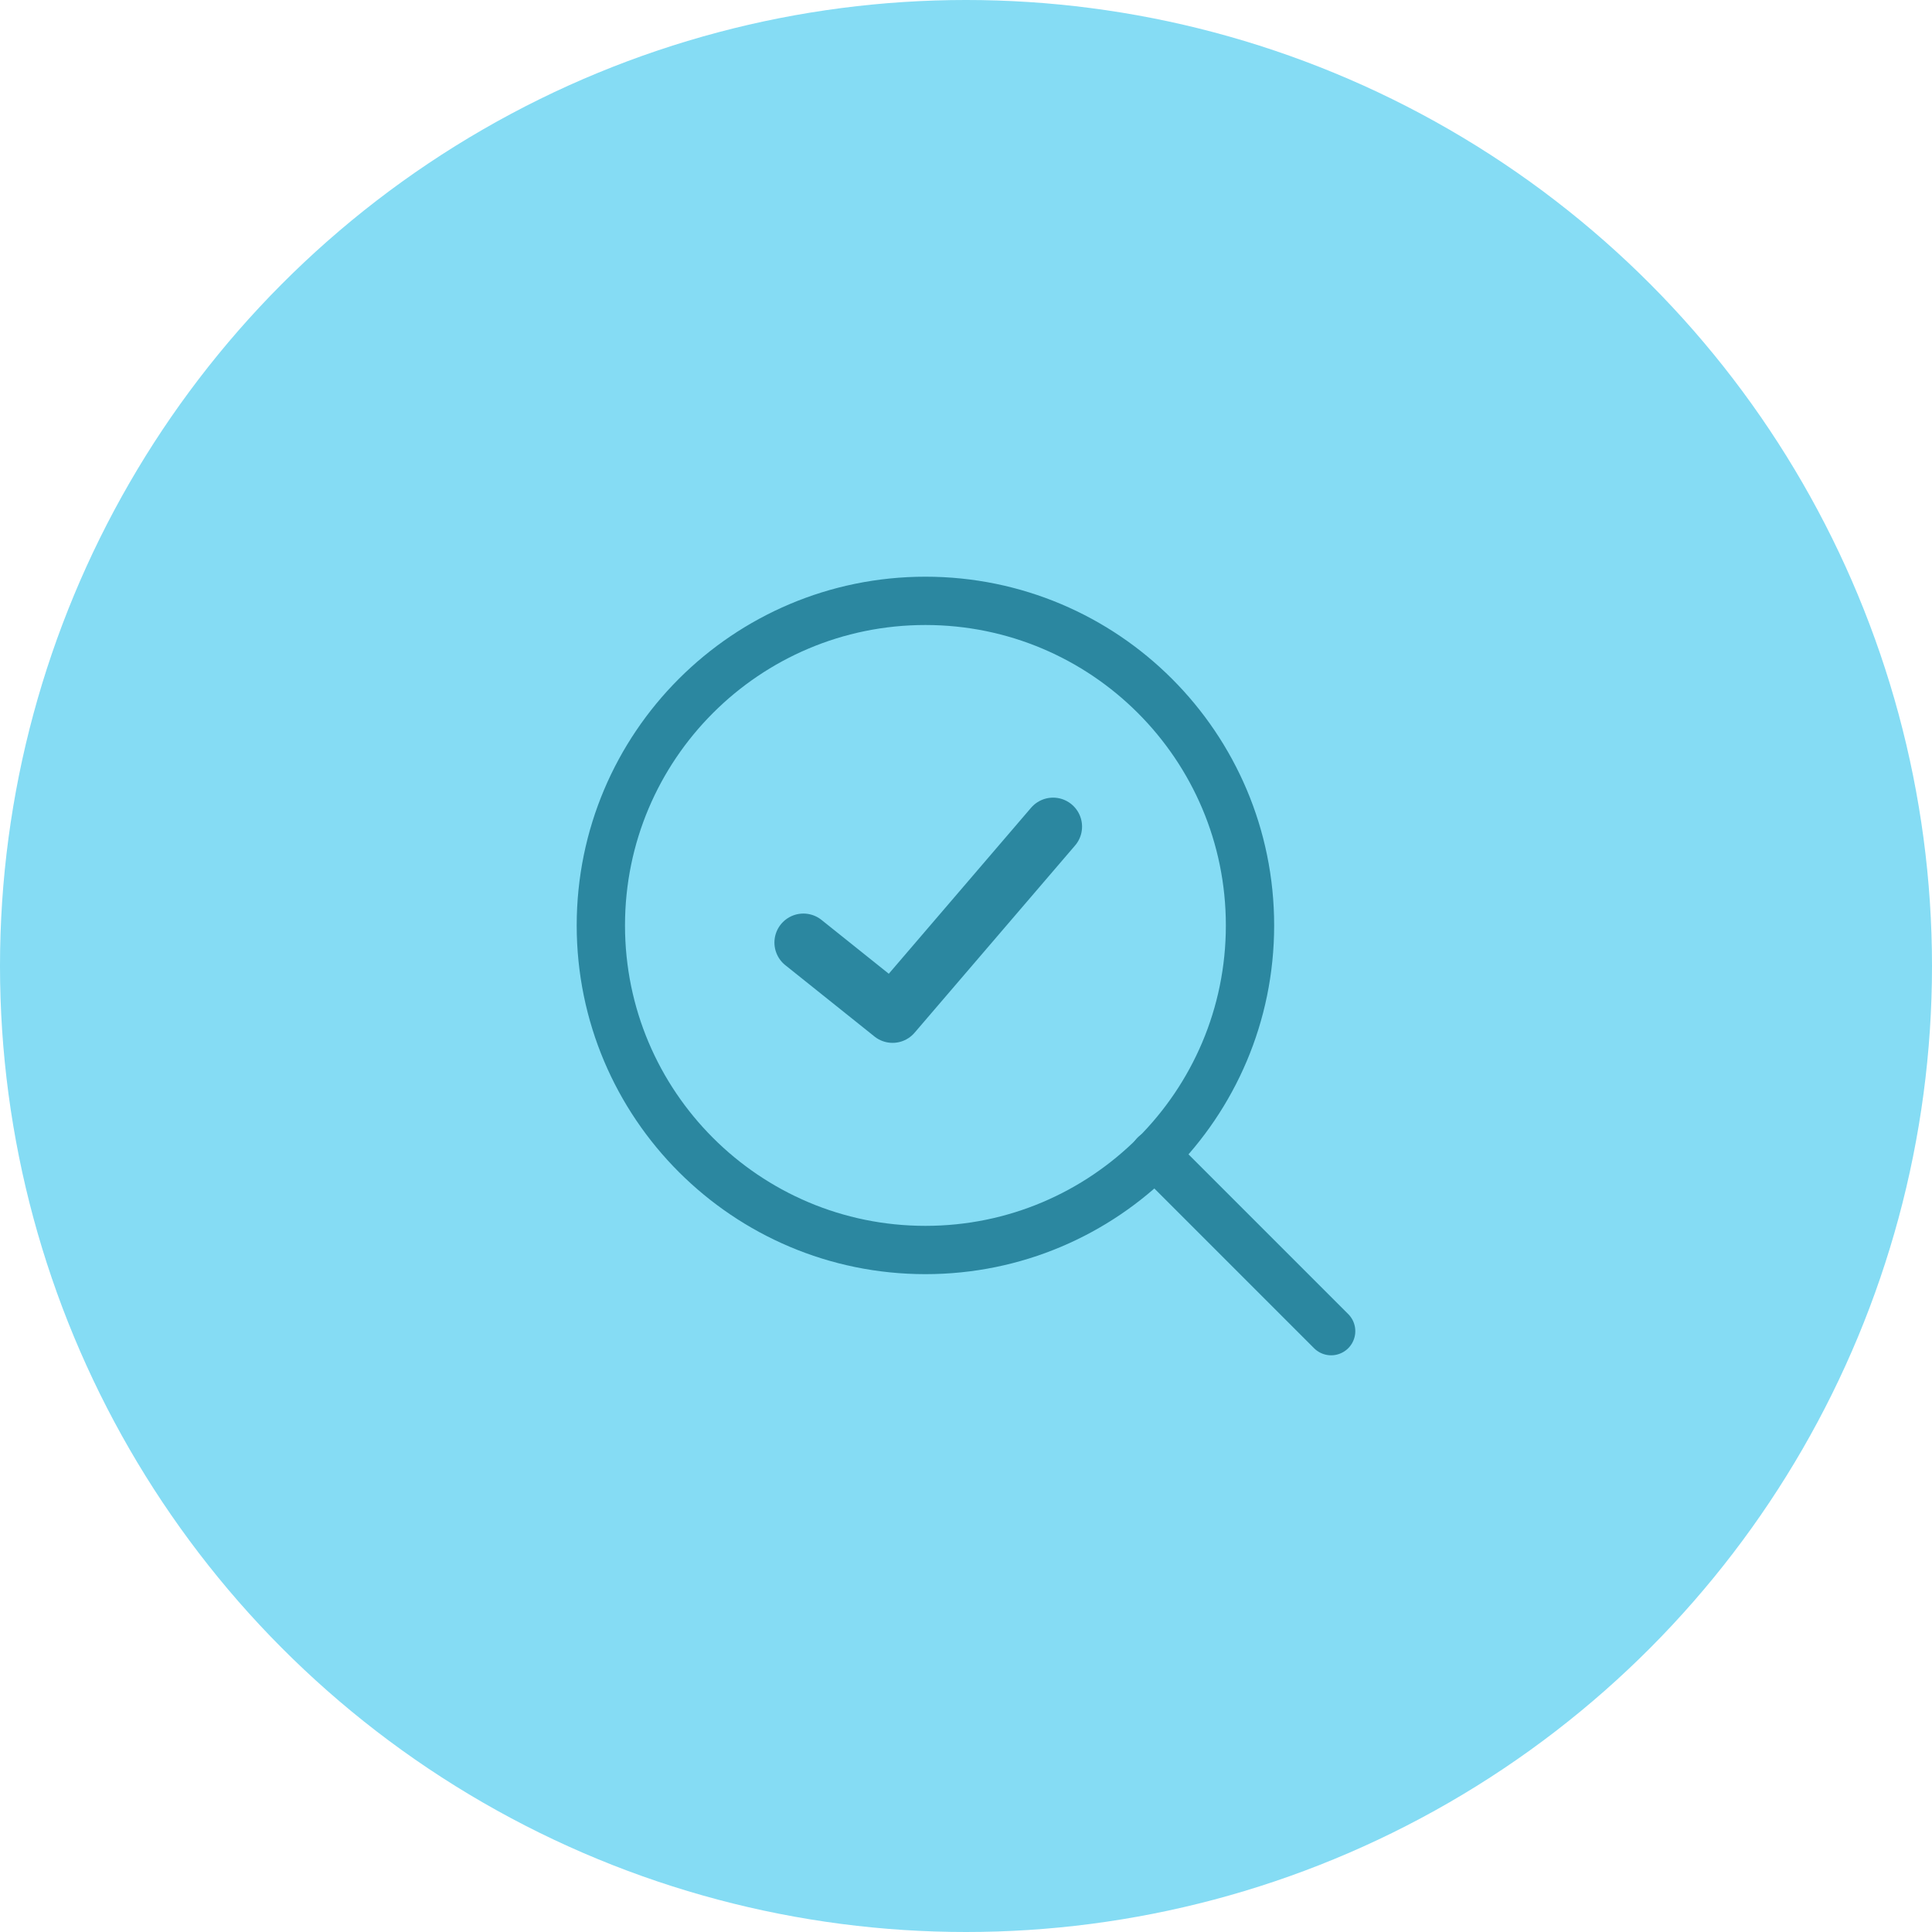 <svg width="100" height="100" viewBox="0 0 100 100" fill="none" xmlns="http://www.w3.org/2000/svg">
<circle cx="50" cy="50" r="50" fill="#85DCF4"/>
<g clip-path="url(#clip0_5_24)">
<path d="M47.9 64.7C57.178 64.7 64.7 57.178 64.7 47.9C64.7 38.622 57.178 31.1 47.9 31.1C38.621 31.1 31.1 38.622 31.1 47.9C31.1 57.178 38.621 64.7 47.9 64.7Z" stroke="#2B87A0" stroke-width="2.5" stroke-linecap="round" stroke-linejoin="round"/>
<path d="M68.9 68.9L59.765 59.765" stroke="#2B87A0" stroke-width="2.5" stroke-linecap="round" stroke-linejoin="round"/>
<path d="M41.584 48.786L46.199 52.478L54.507 42.786" stroke="#2B87A0" stroke-width="3" stroke-linecap="round" stroke-linejoin="round"/>
</g>
<defs>
<clipPath id="clip0_5_24">
<rect width="42" height="42" fill="white" transform="translate(29 29)"/>
</clipPath>
</defs>
</svg>
